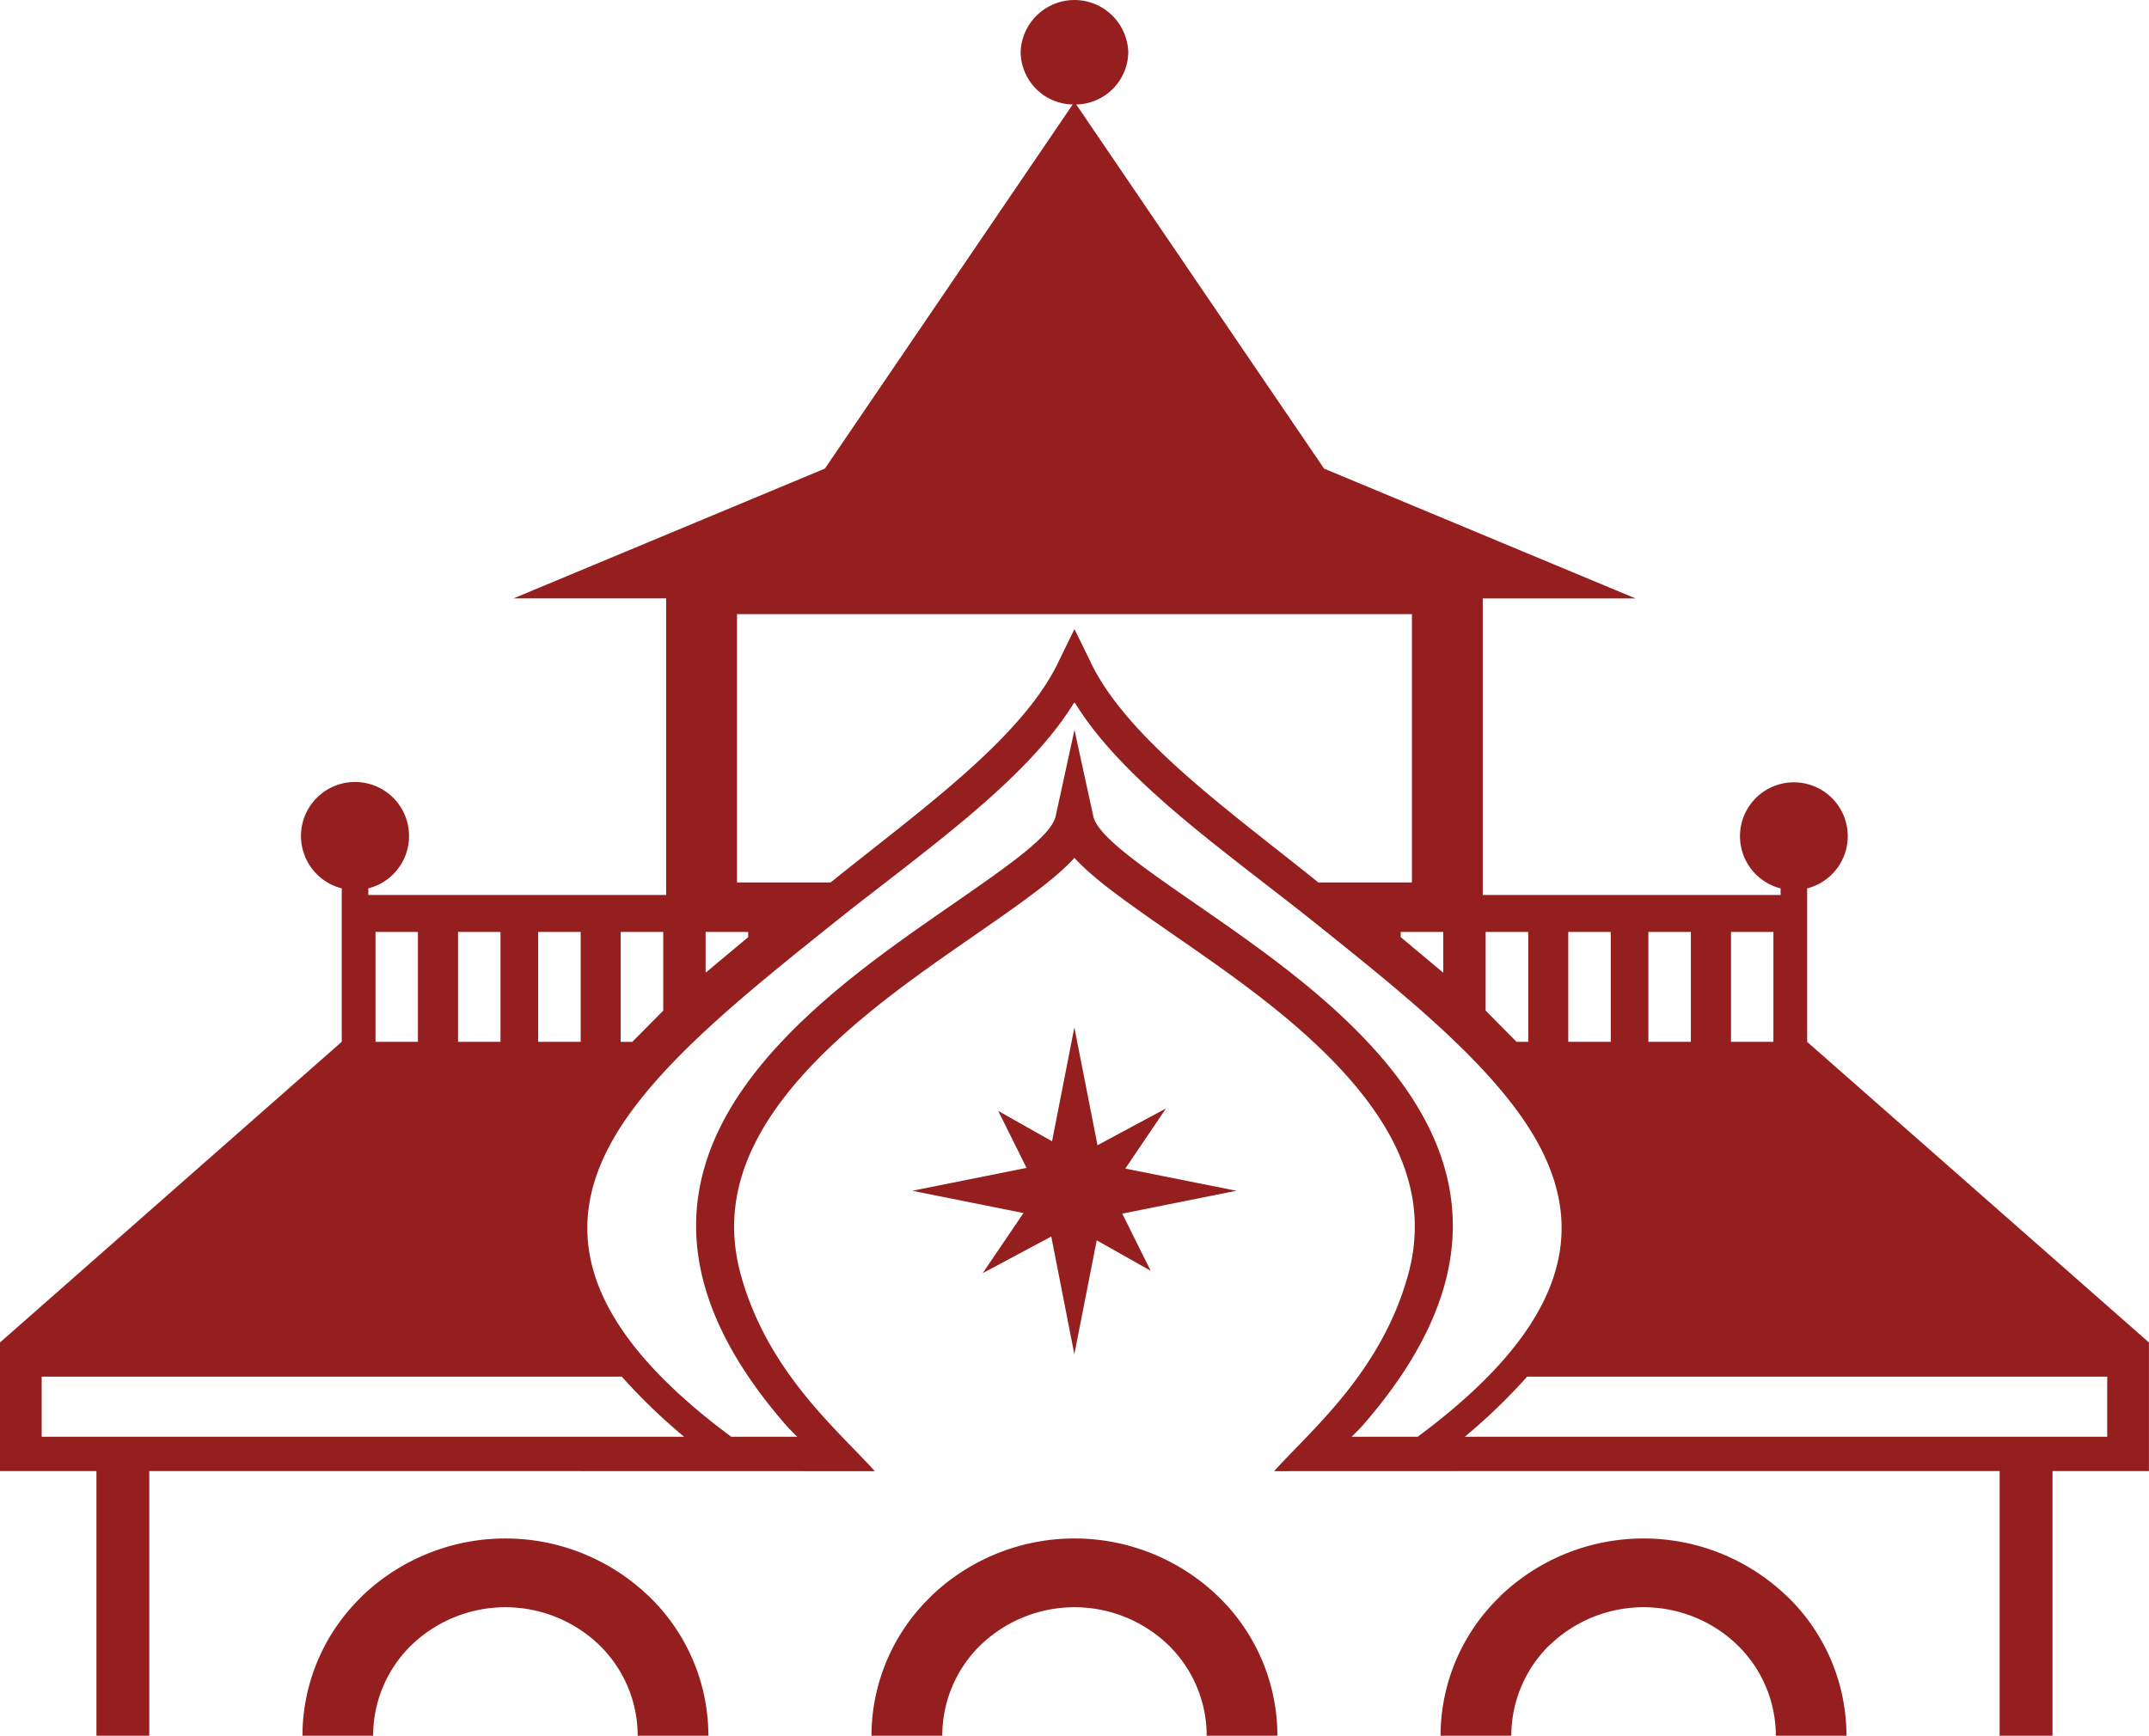 <svg xmlns="http://www.w3.org/2000/svg" width="432" height="349" viewBox="0 0 432 349">
<defs>
    <style>
      .cls-1 {
        fill: #951e1f;
        fill-rule: evenodd;
      }
    </style>
  </defs>
  <path id="LOGO" class="cls-1" d="M60.8,349a38.969,38.969,0,0,1,11.948-28.009V320.96a41.6,41.6,0,0,1,57.684,0h0.012A38.979,38.979,0,0,1,142.406,349H128.188a25.4,25.4,0,0,0-7.792-18.3v-0.008a27.229,27.229,0,0,0-37.6.008h0A25.429,25.429,0,0,0,75.009,349H60.8Zm228.788,0a38.9,38.9,0,0,1,11.96-28.009V320.96a41.589,41.589,0,0,1,57.674,0h0.022A38.929,38.929,0,0,1,371.184,349h-14.2a25.442,25.442,0,0,0-7.8-18.3v-0.008a27.19,27.19,0,0,0-37.573.008H311.57a25.582,25.582,0,0,0-7.762,18.3H289.591Zm-114.4,0a38.939,38.939,0,0,1,11.96-28.009V320.96a41.617,41.617,0,0,1,57.7,0A38.974,38.974,0,0,1,256.79,349H242.572a25.466,25.466,0,0,0-7.772-18.3,27.218,27.218,0,0,0-37.6,0h-0.01a25.461,25.461,0,0,0-7.771,18.3H175.2Zm59.212-126.137-8.184,12.1,22.338,4.463-22.952,4.6,5.7,11.475-10.834-6.109-4.5,22.909-4.635-23.67-13.792,7.37,8.205-12.1-22.338-4.472,22.954-4.6-5.7-11.466,10.825,6.113,4.485-22.892,4.653,23.688,13.771-7.4h0Zm128.882-13.38V178.625a10.83,10.83,0,1,0-5.342,0v1.331h-59.87V120.323H328.77l-62.6-26.1-24.6-36.132L216.348,21.006A10.661,10.661,0,0,0,226.812,10.5a10.824,10.824,0,0,0-21.638,0,10.662,10.662,0,0,0,10.465,10.506L190.416,58.088,165.821,94.22l-62.6,26.1h30.691v59.633H74.04v-1.331a10.862,10.862,0,1,0-5.343,0v30.854L0,269.93v25.856H19.388V349H30.01v-53.21c48.536,0,97.4,0,145.85.021-7.538-8.364-21.379-19.816-26.854-39.174-4.788-16.915,2.443-32.738,21.85-49.751,7.925-6.949,16.773-13.08,24.576-18.486L196,188c9.711-6.723,16.216-11.333,19.991-15.513,3.774,4.18,10.279,8.79,19.99,15.513l0.571,0.394c7.8,5.406,16.651,11.537,24.576,18.486,19.407,17.013,26.638,32.836,21.85,49.751-5.475,19.358-19.317,30.81-26.853,39.174,48.449-.021,97.312-0.021,145.849-0.021V349H412.6v-53.21h19.391V269.93Zm-15.32-22.1h8.536v22.1H347.97v-22.1Zm-16.6,0h8.543v22.1h-8.543v-22.1Zm-16.115,0H323.8v22.1h-8.544v-22.1Zm-16.6,0h8.566v22.1h-2.342l-6.224-6.281V187.383Zm-150.494-63.9H283.83v53.945H265.01c-17.736-14.3-38.3-28.788-45.771-44.271v-0.044l-3.245-6.618-3.244,6.618v0.044c-7.476,15.483-28.037,29.974-45.774,44.271H148.157V123.481Zm141.98,63.9v8.2l-8.554-7.149v-1.053h8.554Zm-148.287,0h8.555v1.053l-8.555,7.149v-8.2Zm-17.08,0h8.565v15.823l-6.222,6.281H124.77v-22.1Zm-16.581,0h8.544v22.1h-8.544v-22.1Zm-16.115,0h8.544v22.1H92.074v-22.1Zm-16.591,0h8.534v22.1H75.483v-22.1Zm-67.1,101.5V276.8H124.993a118.042,118.042,0,0,0,12.531,12.085H8.384Zm276.61,0H271.721s1.67-1.65,2.121-2.172c32.537-37.2,16.089-64.76-7.494-85.44-8.45-7.414-17.717-13.8-25.843-19.432-11.09-7.68-20.006-13.838-20.748-17.818l-3.763-17.26-3.764,17.26c-0.742,3.98-9.658,10.138-20.747,17.818-8.127,5.635-17.393,12.018-25.843,19.432-23.584,20.68-40.031,48.239-7.5,85.44,0.452,0.522,2.122,2.172,2.122,2.172H146.992s-1.957-1.469-2.89-2.194c-32.34-25.192-30.655-45.907-15.961-64.857,9.35-12.086,23.917-23.794,38.6-35.561,17.9-14.377,39.349-28.885,49.178-44.992,0.026,0.036.047,0.071,0.074,0.115a0.913,0.913,0,0,1,.075-0.115c9.827,16.107,31.28,30.615,49.175,44.992,14.684,11.767,29.252,23.475,38.6,35.561,14.695,18.95,16.38,39.665-15.961,64.857C286.952,287.416,284.994,288.885,284.994,288.885Zm138.61,0H294.464a118.224,118.224,0,0,0,12.53-12.085H423.6v12.085Z"/>
</svg>
